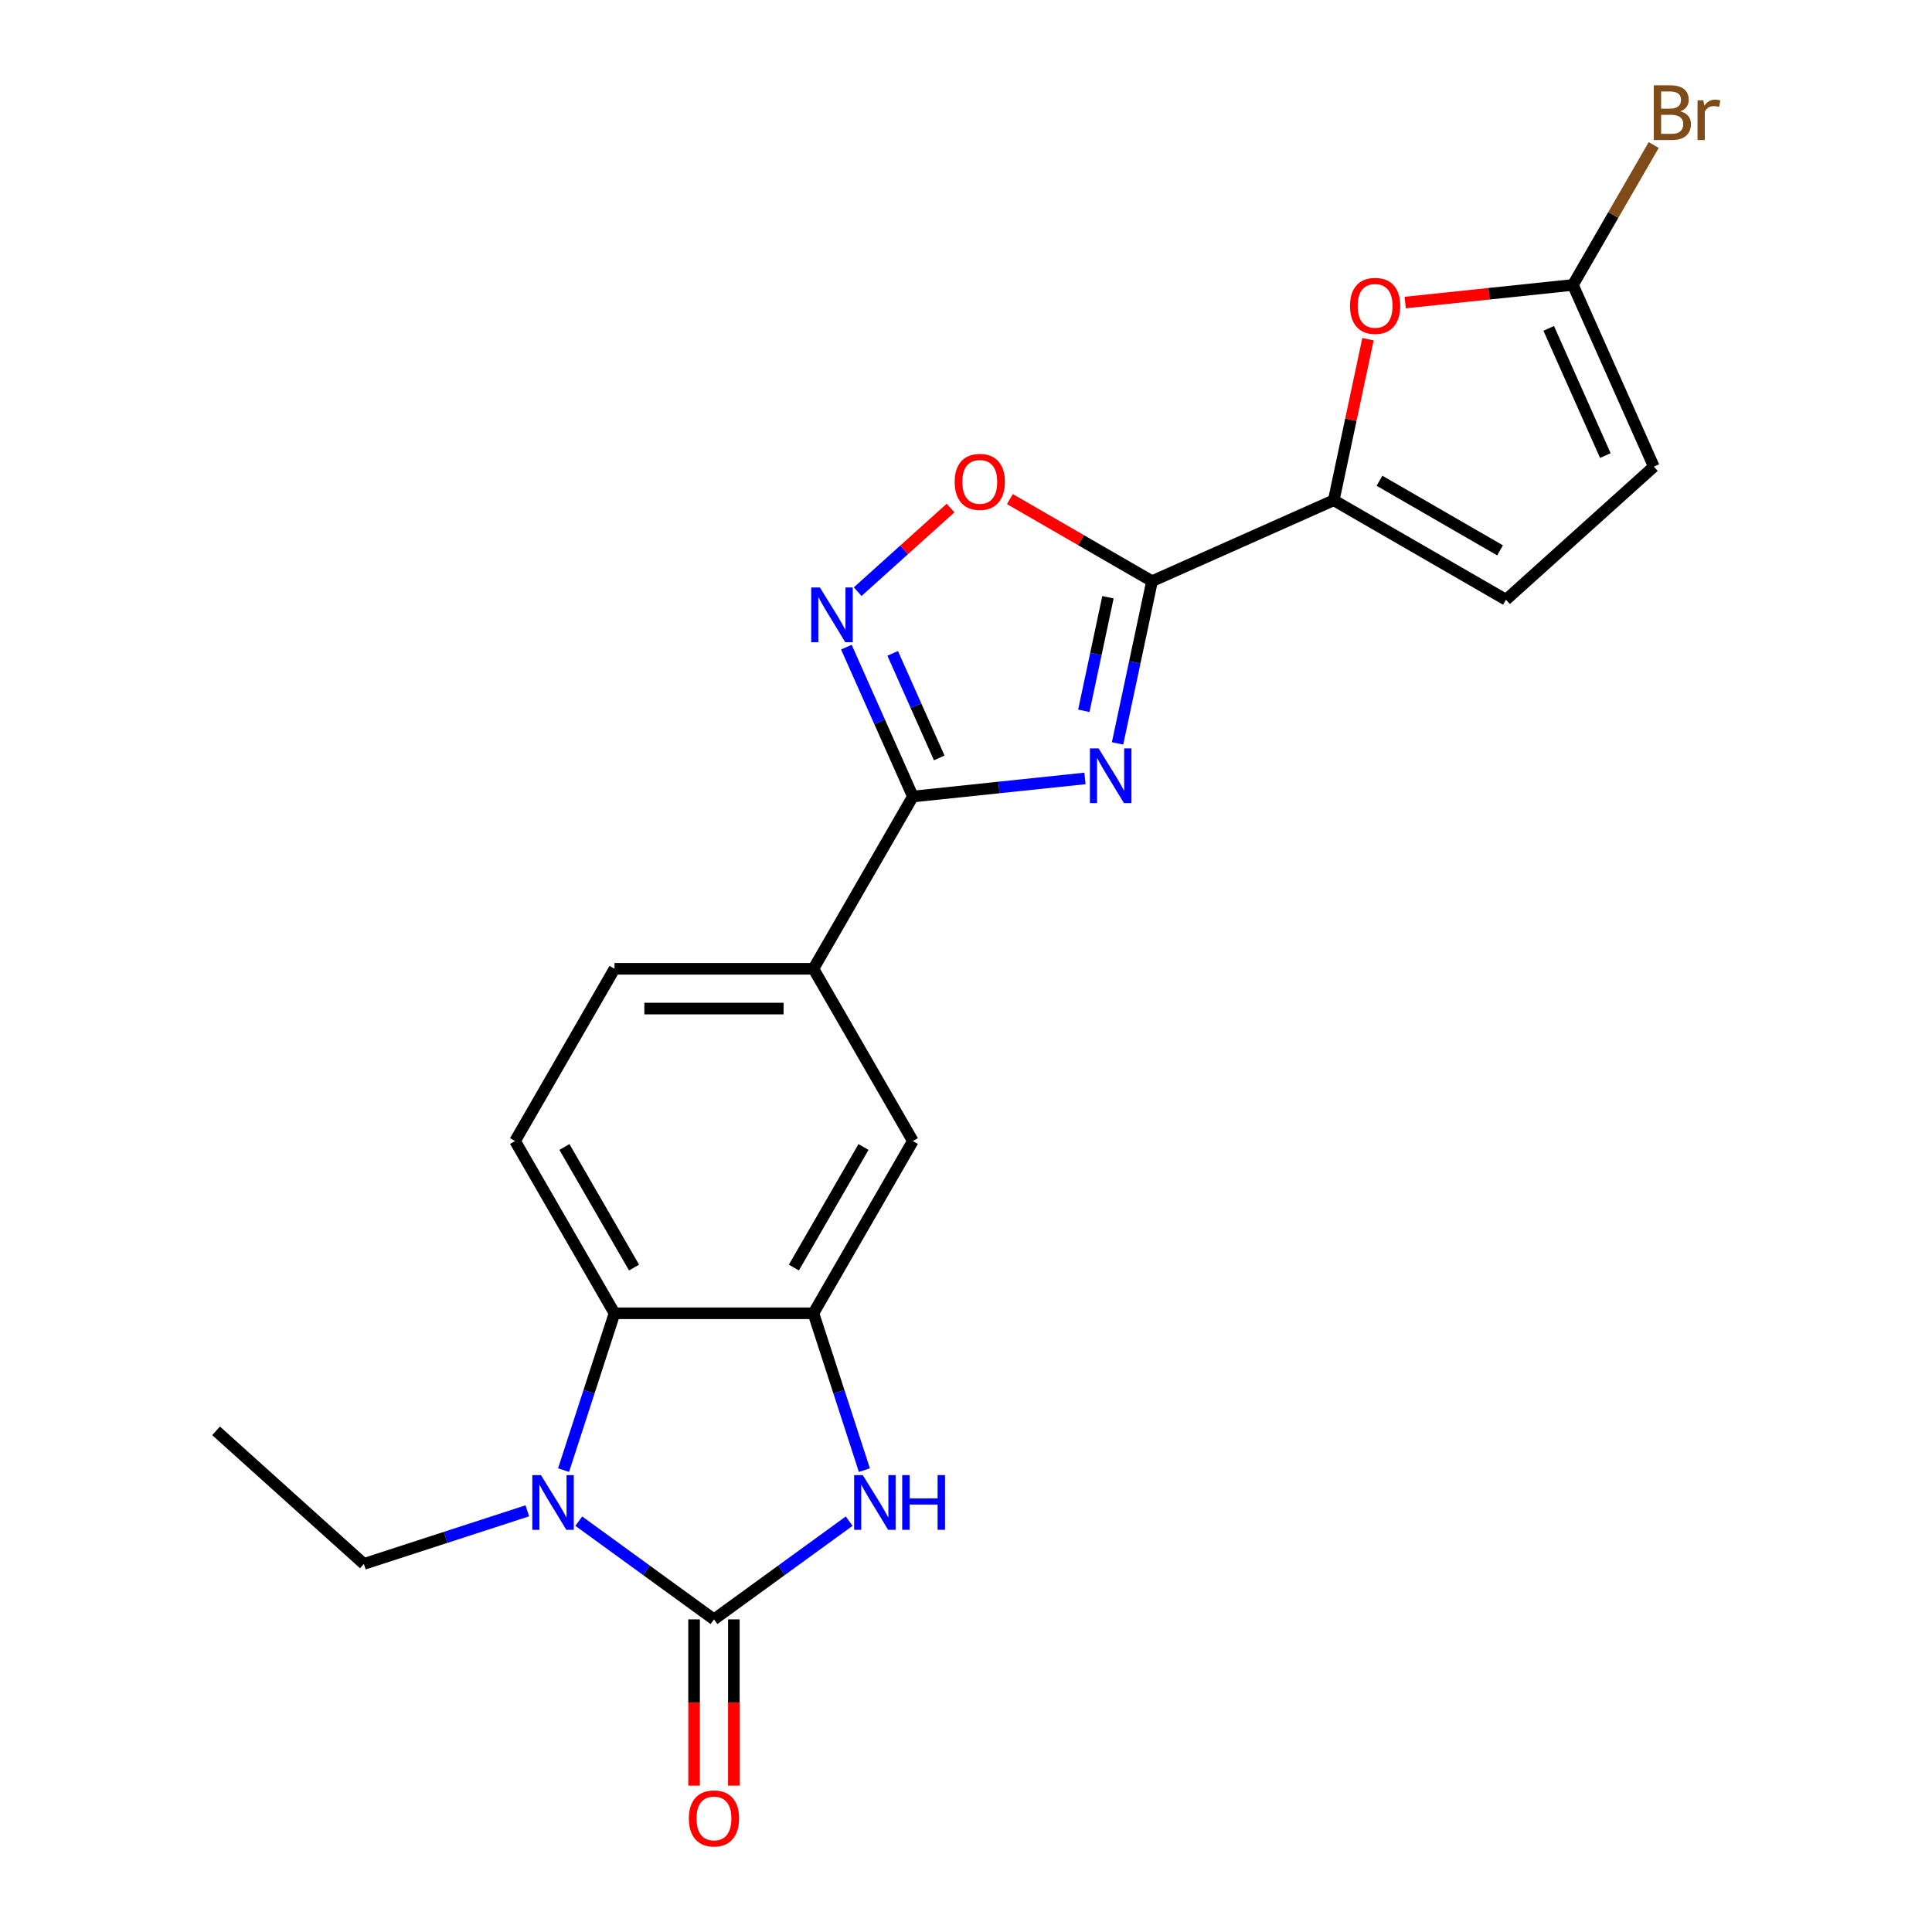 <?xml version='1.0' encoding='iso-8859-1'?>
<svg version='1.1' baseProfile='full'
              xmlns='http://www.w3.org/2000/svg'
                      xmlns:rdkit='http://www.rdkit.org/xml'
                      xmlns:xlink='http://www.w3.org/1999/xlink'
                  xml:space='preserve'
width='1000px' height='1000px' viewBox='0 0 1000 1000'>
<!-- END OF HEADER -->
<rect style='opacity:1.0;fill:#FFFFFF;stroke:none' width='1000' height='1000' x='0' y='0'> </rect>
<path class='bond-1' d='M 578.448,384.784 L 587.372,342.8' style='fill:none;fill-rule:evenodd;stroke:#0000FF;stroke-width:6px;stroke-linecap:butt;stroke-linejoin:miter;stroke-opacity:1' />
<path class='bond-1' d='M 587.372,342.8 L 596.296,300.815' style='fill:none;fill-rule:evenodd;stroke:#000000;stroke-width:6px;stroke-linecap:butt;stroke-linejoin:miter;stroke-opacity:1' />
<path class='bond-1' d='M 560.984,367.908 L 567.231,338.519' style='fill:none;fill-rule:evenodd;stroke:#0000FF;stroke-width:6px;stroke-linecap:butt;stroke-linejoin:miter;stroke-opacity:1' />
<path class='bond-1' d='M 567.231,338.519 L 573.478,309.129' style='fill:none;fill-rule:evenodd;stroke:#000000;stroke-width:6px;stroke-linecap:butt;stroke-linejoin:miter;stroke-opacity:1' />
<path class='bond-3' d='M 561.577,402.917 L 517.04,407.598' style='fill:none;fill-rule:evenodd;stroke:#0000FF;stroke-width:6px;stroke-linecap:butt;stroke-linejoin:miter;stroke-opacity:1' />
<path class='bond-3' d='M 517.04,407.598 L 472.502,412.279' style='fill:none;fill-rule:evenodd;stroke:#000000;stroke-width:6px;stroke-linecap:butt;stroke-linejoin:miter;stroke-opacity:1' />
<path class='bond-0' d='M 369.55,838.186 L 404.538,812.765' style='fill:none;fill-rule:evenodd;stroke:#000000;stroke-width:6px;stroke-linecap:butt;stroke-linejoin:miter;stroke-opacity:1' />
<path class='bond-0' d='M 404.538,812.765 L 439.526,787.345' style='fill:none;fill-rule:evenodd;stroke:#0000FF;stroke-width:6px;stroke-linecap:butt;stroke-linejoin:miter;stroke-opacity:1' />
<path class='bond-17' d='M 359.255,838.186 L 359.255,881.215' style='fill:none;fill-rule:evenodd;stroke:#000000;stroke-width:6px;stroke-linecap:butt;stroke-linejoin:miter;stroke-opacity:1' />
<path class='bond-17' d='M 359.255,881.215 L 359.255,924.244' style='fill:none;fill-rule:evenodd;stroke:#FF0000;stroke-width:6px;stroke-linecap:butt;stroke-linejoin:miter;stroke-opacity:1' />
<path class='bond-17' d='M 379.845,838.186 L 379.845,881.215' style='fill:none;fill-rule:evenodd;stroke:#000000;stroke-width:6px;stroke-linecap:butt;stroke-linejoin:miter;stroke-opacity:1' />
<path class='bond-17' d='M 379.845,881.215 L 379.845,924.244' style='fill:none;fill-rule:evenodd;stroke:#FF0000;stroke-width:6px;stroke-linecap:butt;stroke-linejoin:miter;stroke-opacity:1' />
<path class='bond-25' d='M 369.55,838.186 L 334.562,812.765' style='fill:none;fill-rule:evenodd;stroke:#000000;stroke-width:6px;stroke-linecap:butt;stroke-linejoin:miter;stroke-opacity:1' />
<path class='bond-25' d='M 334.562,812.765 L 299.573,787.345' style='fill:none;fill-rule:evenodd;stroke:#0000FF;stroke-width:6px;stroke-linecap:butt;stroke-linejoin:miter;stroke-opacity:1' />
<path class='bond-7' d='M 596.296,300.815 L 690.348,258.941' style='fill:none;fill-rule:evenodd;stroke:#000000;stroke-width:6px;stroke-linecap:butt;stroke-linejoin:miter;stroke-opacity:1' />
<path class='bond-9' d='M 596.296,300.815 L 559.503,279.573' style='fill:none;fill-rule:evenodd;stroke:#000000;stroke-width:6px;stroke-linecap:butt;stroke-linejoin:miter;stroke-opacity:1' />
<path class='bond-9' d='M 559.503,279.573 L 522.71,258.33' style='fill:none;fill-rule:evenodd;stroke:#FF0000;stroke-width:6px;stroke-linecap:butt;stroke-linejoin:miter;stroke-opacity:1' />
<path class='bond-2' d='M 291.697,760.938 L 304.885,720.348' style='fill:none;fill-rule:evenodd;stroke:#0000FF;stroke-width:6px;stroke-linecap:butt;stroke-linejoin:miter;stroke-opacity:1' />
<path class='bond-2' d='M 304.885,720.348 L 318.074,679.758' style='fill:none;fill-rule:evenodd;stroke:#000000;stroke-width:6px;stroke-linecap:butt;stroke-linejoin:miter;stroke-opacity:1' />
<path class='bond-20' d='M 272.946,781.998 L 230.646,795.742' style='fill:none;fill-rule:evenodd;stroke:#0000FF;stroke-width:6px;stroke-linecap:butt;stroke-linejoin:miter;stroke-opacity:1' />
<path class='bond-20' d='M 230.646,795.742 L 188.346,809.486' style='fill:none;fill-rule:evenodd;stroke:#000000;stroke-width:6px;stroke-linecap:butt;stroke-linejoin:miter;stroke-opacity:1' />
<path class='bond-5' d='M 472.502,412.279 L 455.29,373.62' style='fill:none;fill-rule:evenodd;stroke:#000000;stroke-width:6px;stroke-linecap:butt;stroke-linejoin:miter;stroke-opacity:1' />
<path class='bond-5' d='M 455.29,373.62 L 438.078,334.961' style='fill:none;fill-rule:evenodd;stroke:#0000FF;stroke-width:6px;stroke-linecap:butt;stroke-linejoin:miter;stroke-opacity:1' />
<path class='bond-5' d='M 486.149,392.307 L 474.101,365.245' style='fill:none;fill-rule:evenodd;stroke:#000000;stroke-width:6px;stroke-linecap:butt;stroke-linejoin:miter;stroke-opacity:1' />
<path class='bond-5' d='M 474.101,365.245 L 462.052,338.184' style='fill:none;fill-rule:evenodd;stroke:#0000FF;stroke-width:6px;stroke-linecap:butt;stroke-linejoin:miter;stroke-opacity:1' />
<path class='bond-13' d='M 472.502,412.279 L 421.026,501.439' style='fill:none;fill-rule:evenodd;stroke:#000000;stroke-width:6px;stroke-linecap:butt;stroke-linejoin:miter;stroke-opacity:1' />
<path class='bond-4' d='M 447.403,760.938 L 434.215,720.348' style='fill:none;fill-rule:evenodd;stroke:#0000FF;stroke-width:6px;stroke-linecap:butt;stroke-linejoin:miter;stroke-opacity:1' />
<path class='bond-4' d='M 434.215,720.348 L 421.026,679.758' style='fill:none;fill-rule:evenodd;stroke:#000000;stroke-width:6px;stroke-linecap:butt;stroke-linejoin:miter;stroke-opacity:1' />
<path class='bond-22' d='M 443.942,306.24 L 467.976,284.599' style='fill:none;fill-rule:evenodd;stroke:#0000FF;stroke-width:6px;stroke-linecap:butt;stroke-linejoin:miter;stroke-opacity:1' />
<path class='bond-22' d='M 467.976,284.599 L 492.01,262.958' style='fill:none;fill-rule:evenodd;stroke:#FF0000;stroke-width:6px;stroke-linecap:butt;stroke-linejoin:miter;stroke-opacity:1' />
<path class='bond-6' d='M 421.026,679.758 L 472.502,590.598' style='fill:none;fill-rule:evenodd;stroke:#000000;stroke-width:6px;stroke-linecap:butt;stroke-linejoin:miter;stroke-opacity:1' />
<path class='bond-6' d='M 410.916,656.089 L 446.949,593.677' style='fill:none;fill-rule:evenodd;stroke:#000000;stroke-width:6px;stroke-linecap:butt;stroke-linejoin:miter;stroke-opacity:1' />
<path class='bond-24' d='M 421.026,679.758 L 318.074,679.758' style='fill:none;fill-rule:evenodd;stroke:#000000;stroke-width:6px;stroke-linecap:butt;stroke-linejoin:miter;stroke-opacity:1' />
<path class='bond-10' d='M 690.348,258.941 L 699.208,217.256' style='fill:none;fill-rule:evenodd;stroke:#000000;stroke-width:6px;stroke-linecap:butt;stroke-linejoin:miter;stroke-opacity:1' />
<path class='bond-10' d='M 699.208,217.256 L 708.068,175.572' style='fill:none;fill-rule:evenodd;stroke:#FF0000;stroke-width:6px;stroke-linecap:butt;stroke-linejoin:miter;stroke-opacity:1' />
<path class='bond-12' d='M 690.348,258.941 L 779.507,310.417' style='fill:none;fill-rule:evenodd;stroke:#000000;stroke-width:6px;stroke-linecap:butt;stroke-linejoin:miter;stroke-opacity:1' />
<path class='bond-12' d='M 714.017,248.83 L 776.429,284.864' style='fill:none;fill-rule:evenodd;stroke:#000000;stroke-width:6px;stroke-linecap:butt;stroke-linejoin:miter;stroke-opacity:1' />
<path class='bond-8' d='M 318.074,679.758 L 266.597,590.598' style='fill:none;fill-rule:evenodd;stroke:#000000;stroke-width:6px;stroke-linecap:butt;stroke-linejoin:miter;stroke-opacity:1' />
<path class='bond-8' d='M 328.184,656.089 L 292.151,593.677' style='fill:none;fill-rule:evenodd;stroke:#000000;stroke-width:6px;stroke-linecap:butt;stroke-linejoin:miter;stroke-opacity:1' />
<path class='bond-11' d='M 727.327,156.601 L 770.734,152.039' style='fill:none;fill-rule:evenodd;stroke:#FF0000;stroke-width:6px;stroke-linecap:butt;stroke-linejoin:miter;stroke-opacity:1' />
<path class='bond-11' d='M 770.734,152.039 L 814.141,147.476' style='fill:none;fill-rule:evenodd;stroke:#000000;stroke-width:6px;stroke-linecap:butt;stroke-linejoin:miter;stroke-opacity:1' />
<path class='bond-19' d='M 814.141,147.476 L 835.049,111.263' style='fill:none;fill-rule:evenodd;stroke:#000000;stroke-width:6px;stroke-linecap:butt;stroke-linejoin:miter;stroke-opacity:1' />
<path class='bond-19' d='M 835.049,111.263 L 855.956,75.051' style='fill:none;fill-rule:evenodd;stroke:#7F4C19;stroke-width:6px;stroke-linecap:butt;stroke-linejoin:miter;stroke-opacity:1' />
<path class='bond-23' d='M 814.141,147.476 L 856.016,241.528' style='fill:none;fill-rule:evenodd;stroke:#000000;stroke-width:6px;stroke-linecap:butt;stroke-linejoin:miter;stroke-opacity:1' />
<path class='bond-23' d='M 801.612,169.959 L 830.924,235.795' style='fill:none;fill-rule:evenodd;stroke:#000000;stroke-width:6px;stroke-linecap:butt;stroke-linejoin:miter;stroke-opacity:1' />
<path class='bond-15' d='M 779.507,310.417 L 856.016,241.528' style='fill:none;fill-rule:evenodd;stroke:#000000;stroke-width:6px;stroke-linecap:butt;stroke-linejoin:miter;stroke-opacity:1' />
<path class='bond-14' d='M 421.026,501.439 L 472.502,590.598' style='fill:none;fill-rule:evenodd;stroke:#000000;stroke-width:6px;stroke-linecap:butt;stroke-linejoin:miter;stroke-opacity:1' />
<path class='bond-18' d='M 421.026,501.439 L 318.074,501.439' style='fill:none;fill-rule:evenodd;stroke:#000000;stroke-width:6px;stroke-linecap:butt;stroke-linejoin:miter;stroke-opacity:1' />
<path class='bond-18' d='M 405.583,522.029 L 333.516,522.029' style='fill:none;fill-rule:evenodd;stroke:#000000;stroke-width:6px;stroke-linecap:butt;stroke-linejoin:miter;stroke-opacity:1' />
<path class='bond-16' d='M 266.597,590.598 L 318.074,501.439' style='fill:none;fill-rule:evenodd;stroke:#000000;stroke-width:6px;stroke-linecap:butt;stroke-linejoin:miter;stroke-opacity:1' />
<path class='bond-21' d='M 188.346,809.486 L 111.837,740.597' style='fill:none;fill-rule:evenodd;stroke:#000000;stroke-width:6px;stroke-linecap:butt;stroke-linejoin:miter;stroke-opacity:1' />
<path  class='atom-0' d='M 568.631 387.358
L 577.911 402.358
Q 578.831 403.838, 580.311 406.518
Q 581.791 409.198, 581.871 409.358
L 581.871 387.358
L 585.631 387.358
L 585.631 415.678
L 581.751 415.678
L 571.791 399.278
Q 570.631 397.358, 569.391 395.158
Q 568.191 392.958, 567.831 392.278
L 567.831 415.678
L 564.151 415.678
L 564.151 387.358
L 568.631 387.358
' fill='#0000FF'/>
<path  class='atom-3' d='M 279.999 763.512
L 289.279 778.512
Q 290.199 779.992, 291.679 782.672
Q 293.159 785.352, 293.239 785.512
L 293.239 763.512
L 296.999 763.512
L 296.999 791.832
L 293.119 791.832
L 283.159 775.432
Q 281.999 773.512, 280.759 771.312
Q 279.559 769.112, 279.199 768.432
L 279.199 791.832
L 275.519 791.832
L 275.519 763.512
L 279.999 763.512
' fill='#0000FF'/>
<path  class='atom-5' d='M 446.58 763.512
L 455.86 778.512
Q 456.78 779.992, 458.26 782.672
Q 459.74 785.352, 459.82 785.512
L 459.82 763.512
L 463.58 763.512
L 463.58 791.832
L 459.7 791.832
L 449.74 775.432
Q 448.58 773.512, 447.34 771.312
Q 446.14 769.112, 445.78 768.432
L 445.78 791.832
L 442.1 791.832
L 442.1 763.512
L 446.58 763.512
' fill='#0000FF'/>
<path  class='atom-5' d='M 466.98 763.512
L 470.82 763.512
L 470.82 775.552
L 485.3 775.552
L 485.3 763.512
L 489.14 763.512
L 489.14 791.832
L 485.3 791.832
L 485.3 778.752
L 470.82 778.752
L 470.82 791.832
L 466.98 791.832
L 466.98 763.512
' fill='#0000FF'/>
<path  class='atom-6' d='M 424.368 304.068
L 433.648 319.068
Q 434.568 320.548, 436.048 323.228
Q 437.528 325.908, 437.608 326.068
L 437.608 304.068
L 441.368 304.068
L 441.368 332.388
L 437.488 332.388
L 427.528 315.988
Q 426.368 314.068, 425.128 311.868
Q 423.928 309.668, 423.568 308.988
L 423.568 332.388
L 419.888 332.388
L 419.888 304.068
L 424.368 304.068
' fill='#0000FF'/>
<path  class='atom-10' d='M 494.136 249.419
Q 494.136 242.619, 497.496 238.819
Q 500.856 235.019, 507.136 235.019
Q 513.416 235.019, 516.776 238.819
Q 520.136 242.619, 520.136 249.419
Q 520.136 256.299, 516.736 260.219
Q 513.336 264.099, 507.136 264.099
Q 500.896 264.099, 497.496 260.219
Q 494.136 256.339, 494.136 249.419
M 507.136 260.899
Q 511.456 260.899, 513.776 258.019
Q 516.136 255.099, 516.136 249.419
Q 516.136 243.859, 513.776 241.059
Q 511.456 238.219, 507.136 238.219
Q 502.816 238.219, 500.456 241.019
Q 498.136 243.819, 498.136 249.419
Q 498.136 255.139, 500.456 258.019
Q 502.816 260.899, 507.136 260.899
' fill='#FF0000'/>
<path  class='atom-11' d='M 698.753 158.318
Q 698.753 151.518, 702.113 147.718
Q 705.473 143.918, 711.753 143.918
Q 718.033 143.918, 721.393 147.718
Q 724.753 151.518, 724.753 158.318
Q 724.753 165.198, 721.353 169.118
Q 717.953 172.998, 711.753 172.998
Q 705.513 172.998, 702.113 169.118
Q 698.753 165.238, 698.753 158.318
M 711.753 169.798
Q 716.073 169.798, 718.393 166.918
Q 720.753 163.998, 720.753 158.318
Q 720.753 152.758, 718.393 149.958
Q 716.073 147.118, 711.753 147.118
Q 707.433 147.118, 705.073 149.918
Q 702.753 152.718, 702.753 158.318
Q 702.753 164.038, 705.073 166.918
Q 707.433 169.798, 711.753 169.798
' fill='#FF0000'/>
<path  class='atom-18' d='M 356.55 941.218
Q 356.55 934.418, 359.91 930.618
Q 363.27 926.818, 369.55 926.818
Q 375.83 926.818, 379.19 930.618
Q 382.55 934.418, 382.55 941.218
Q 382.55 948.098, 379.15 952.018
Q 375.75 955.898, 369.55 955.898
Q 363.31 955.898, 359.91 952.018
Q 356.55 948.138, 356.55 941.218
M 369.55 952.698
Q 373.87 952.698, 376.19 949.818
Q 378.55 946.898, 378.55 941.218
Q 378.55 935.658, 376.19 932.858
Q 373.87 930.018, 369.55 930.018
Q 365.23 930.018, 362.87 932.818
Q 360.55 935.618, 360.55 941.218
Q 360.55 946.938, 362.87 949.818
Q 365.23 952.698, 369.55 952.698
' fill='#FF0000'/>
<path  class='atom-20' d='M 869.758 57.597
Q 872.478 58.357, 873.838 60.037
Q 875.238 61.677, 875.238 64.117
Q 875.238 68.037, 872.718 70.277
Q 870.238 72.477, 865.518 72.477
L 855.998 72.477
L 855.998 44.157
L 864.358 44.157
Q 869.198 44.157, 871.638 46.117
Q 874.078 48.077, 874.078 51.677
Q 874.078 55.957, 869.758 57.597
M 859.798 47.357
L 859.798 56.237
L 864.358 56.237
Q 867.158 56.237, 868.598 55.117
Q 870.078 53.957, 870.078 51.677
Q 870.078 47.357, 864.358 47.357
L 859.798 47.357
M 865.518 69.277
Q 868.278 69.277, 869.758 67.957
Q 871.238 66.637, 871.238 64.117
Q 871.238 61.797, 869.598 60.637
Q 867.998 59.437, 864.918 59.437
L 859.798 59.437
L 859.798 69.277
L 865.518 69.277
' fill='#7F4C19'/>
<path  class='atom-20' d='M 881.678 51.917
L 882.118 54.757
Q 884.278 51.557, 887.798 51.557
Q 888.918 51.557, 890.438 51.957
L 889.838 55.317
Q 888.118 54.917, 887.158 54.917
Q 885.478 54.917, 884.358 55.597
Q 883.278 56.237, 882.398 57.797
L 882.398 72.477
L 878.638 72.477
L 878.638 51.917
L 881.678 51.917
' fill='#7F4C19'/>
</svg>
